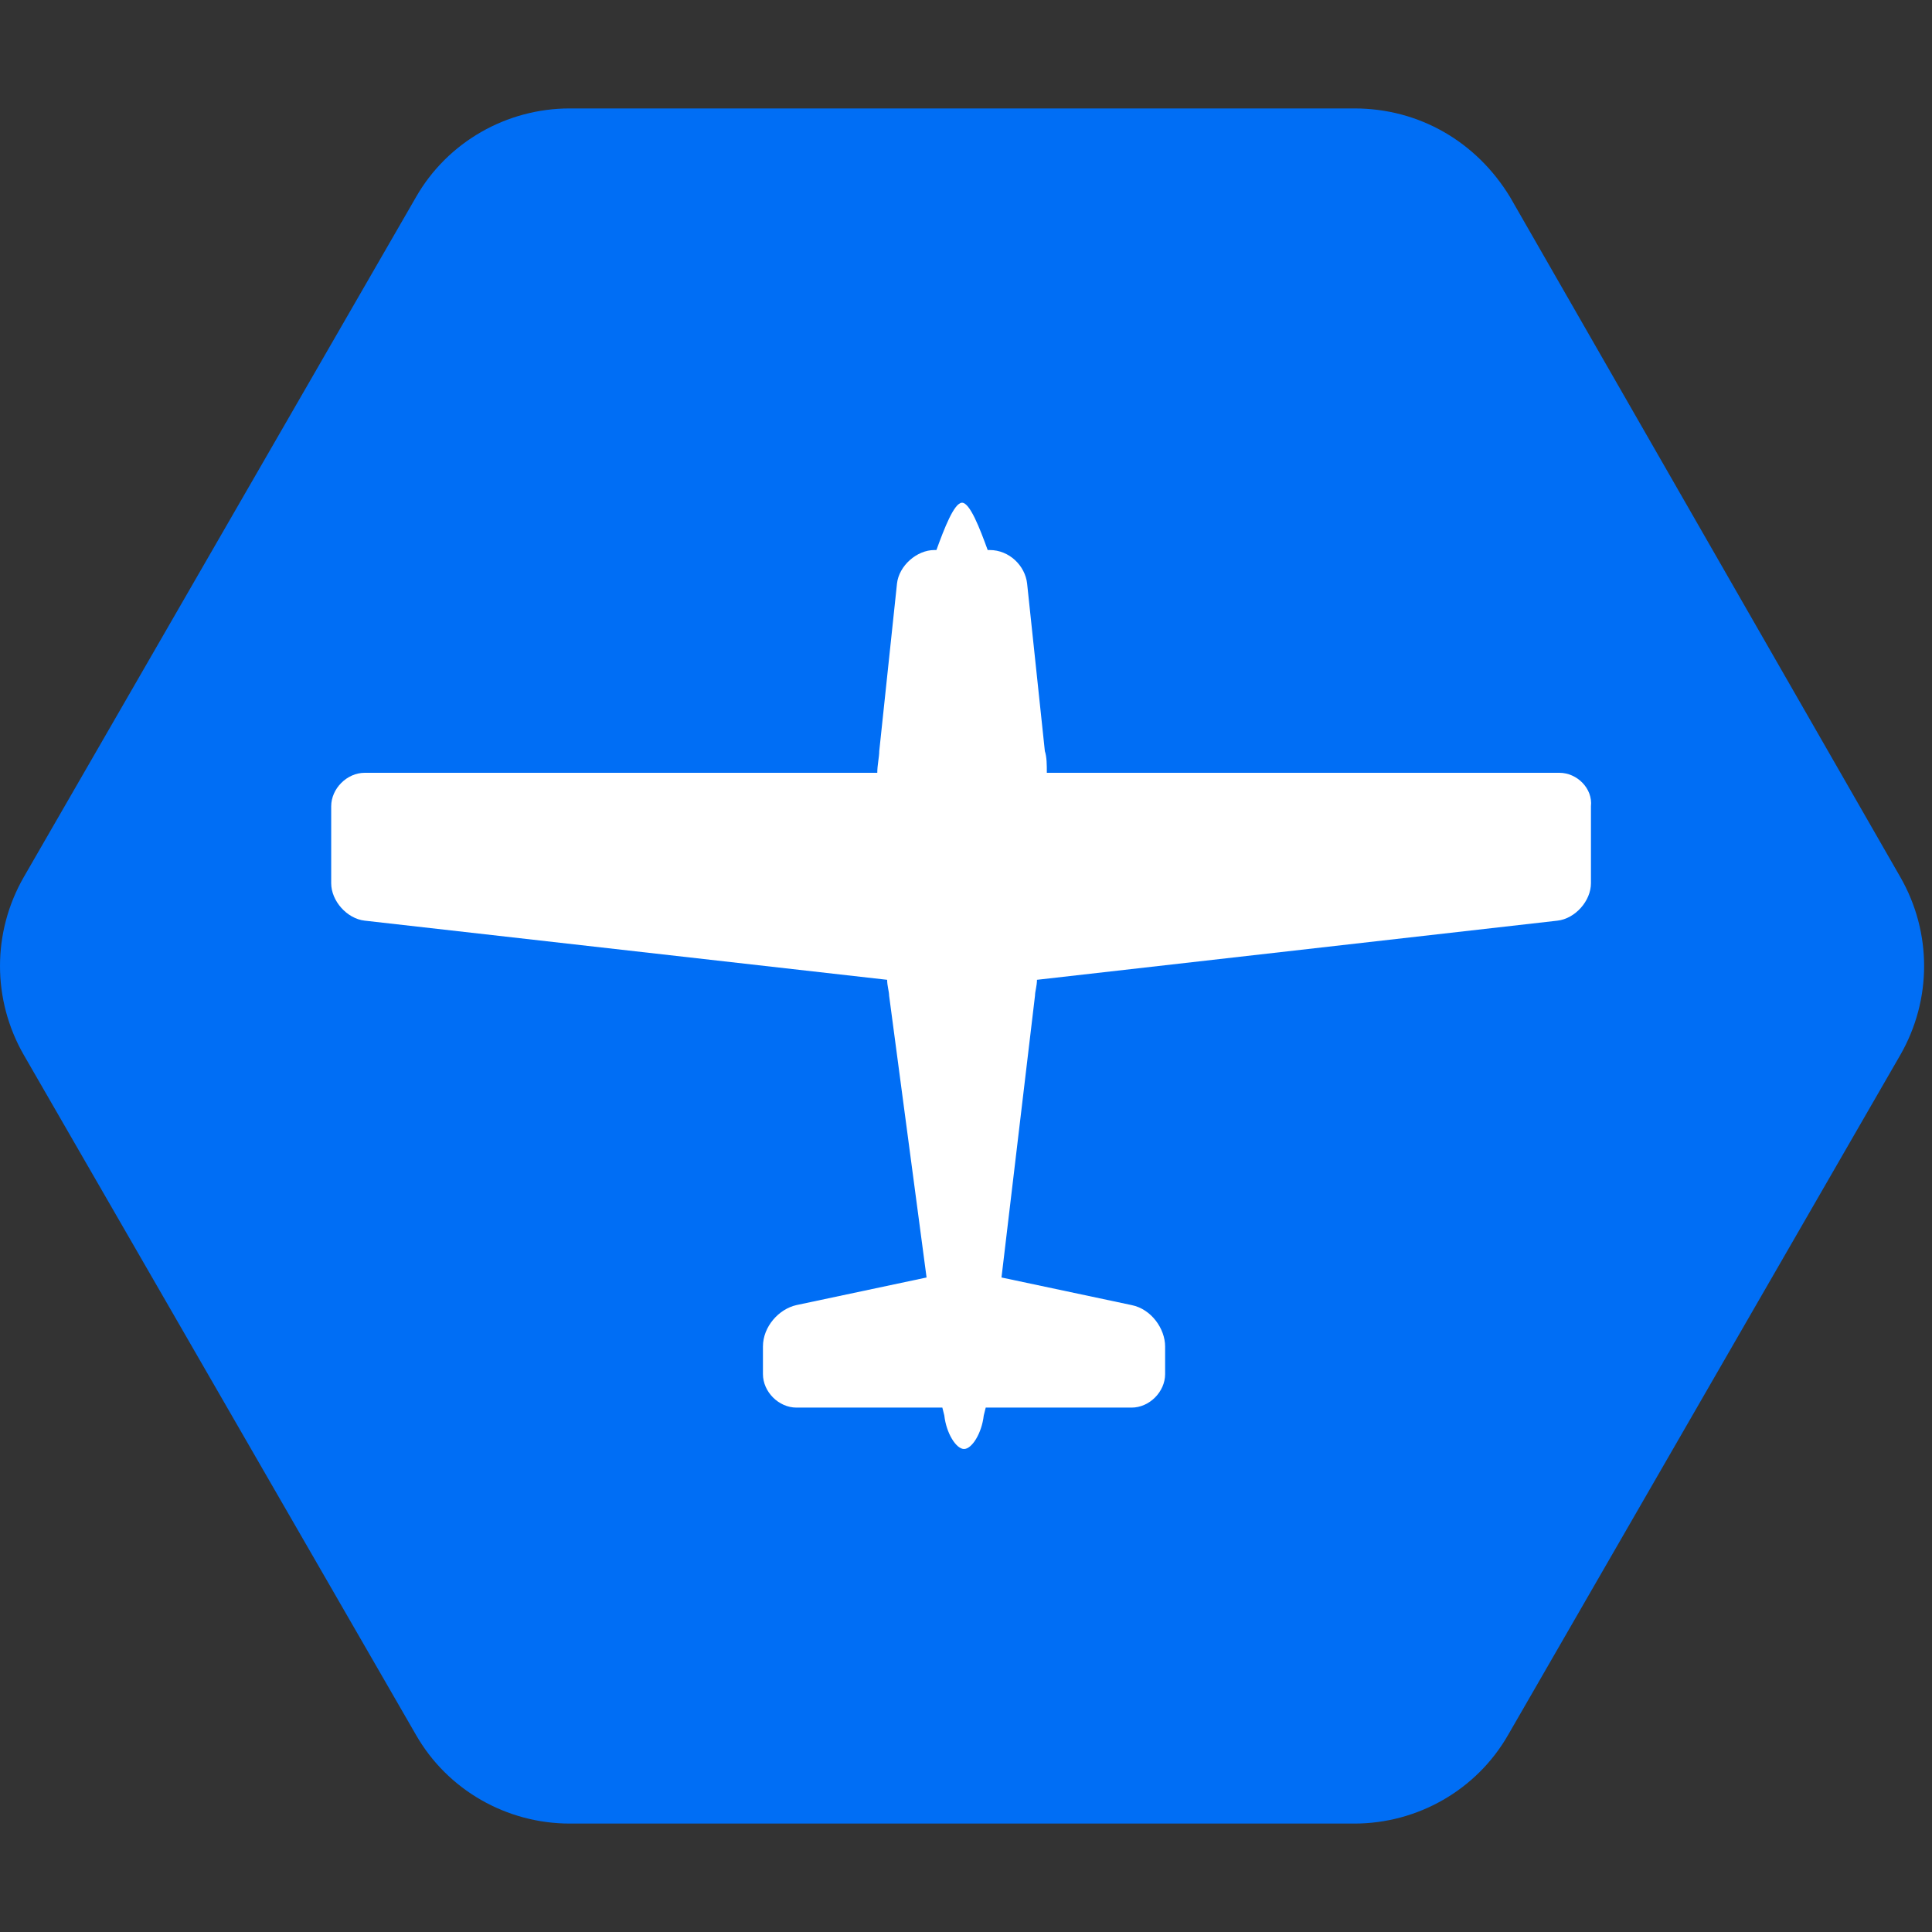 <?xml version="1.0" encoding="utf-8"?>
<!-- Generator: Adobe Illustrator 25.1.0, SVG Export Plug-In . SVG Version: 6.00 Build 0)  -->
<svg version="1.1" id="Layer_1" xmlns="http://www.w3.org/2000/svg" x="0px" y="0px"
     viewBox="0 0 98 98" style="enable-background:new 0 0 98 98;" xml:space="preserve">
<rect x="0" y="0" width="98" height="98" fill="#333333" stroke="none"/>
<style type="text/css">
	.st0{fill-rule:evenodd;clip-rule:evenodd;fill:#006EF5;}
	.st1{fill-rule:evenodd;clip-rule:evenodd;fill:#FFFFFF;}
</style>
<g id="blue-hex" transform="translate(-0, 0)">
	<path id="Fill-18" class="st0" d="M68.7,5.5H28.9c-3.2,0-6.2,1.7-7.8,4.5L1.2,44.5c-1.6,2.8-1.6,6.2,0,9L21.1,88
		c1.6,2.8,4.6,4.5,7.8,4.5h39.8c3.2,0,6.2-1.7,7.8-4.5l19.9-34.5c1.6-2.8,1.6-6.2,0-9L76.6,10C74.9,7.2,72,5.5,68.7,5.5"/>
</g>
<path id="plane" class="st1" d="M79.1,39.2h-26c0-0.4,0-0.8-0.1-1.1l-0.9-8.5c-0.1-0.9-0.9-1.7-1.9-1.7h-0.1
	c-0.4-1.1-0.9-2.4-1.3-2.4s-0.9,1.3-1.3,2.4h-0.1c-0.9,0-1.8,0.8-1.9,1.7l-0.9,8.5c0,0.3-0.1,0.7-0.1,1.1h-26
	c-0.9,0-1.7,0.8-1.7,1.7v3.9c0,0.9,0.8,1.8,1.7,1.9l26.5,3c0,0.3,0.1,0.6,0.1,0.8L47,64.8l-6.6,1.4c-0.9,0.2-1.7,1.1-1.7,2.1v1.4
	c0,0.9,0.8,1.7,1.7,1.7h7.4l0.1,0.4c0.1,0.9,0.6,1.7,1,1.7s0.9-0.8,1-1.7l0.1-0.4h7.4c0.9,0,1.7-0.8,1.7-1.7v-1.4
	c0-0.9-0.7-1.9-1.7-2.1l-6.6-1.4l1.7-14.3c0-0.2,0.1-0.5,0.1-0.8l26.4-3c0.9-0.1,1.7-1,1.7-1.9v-3.9C80.8,40,80,39.2,79.1,39.2"/>
</svg>
